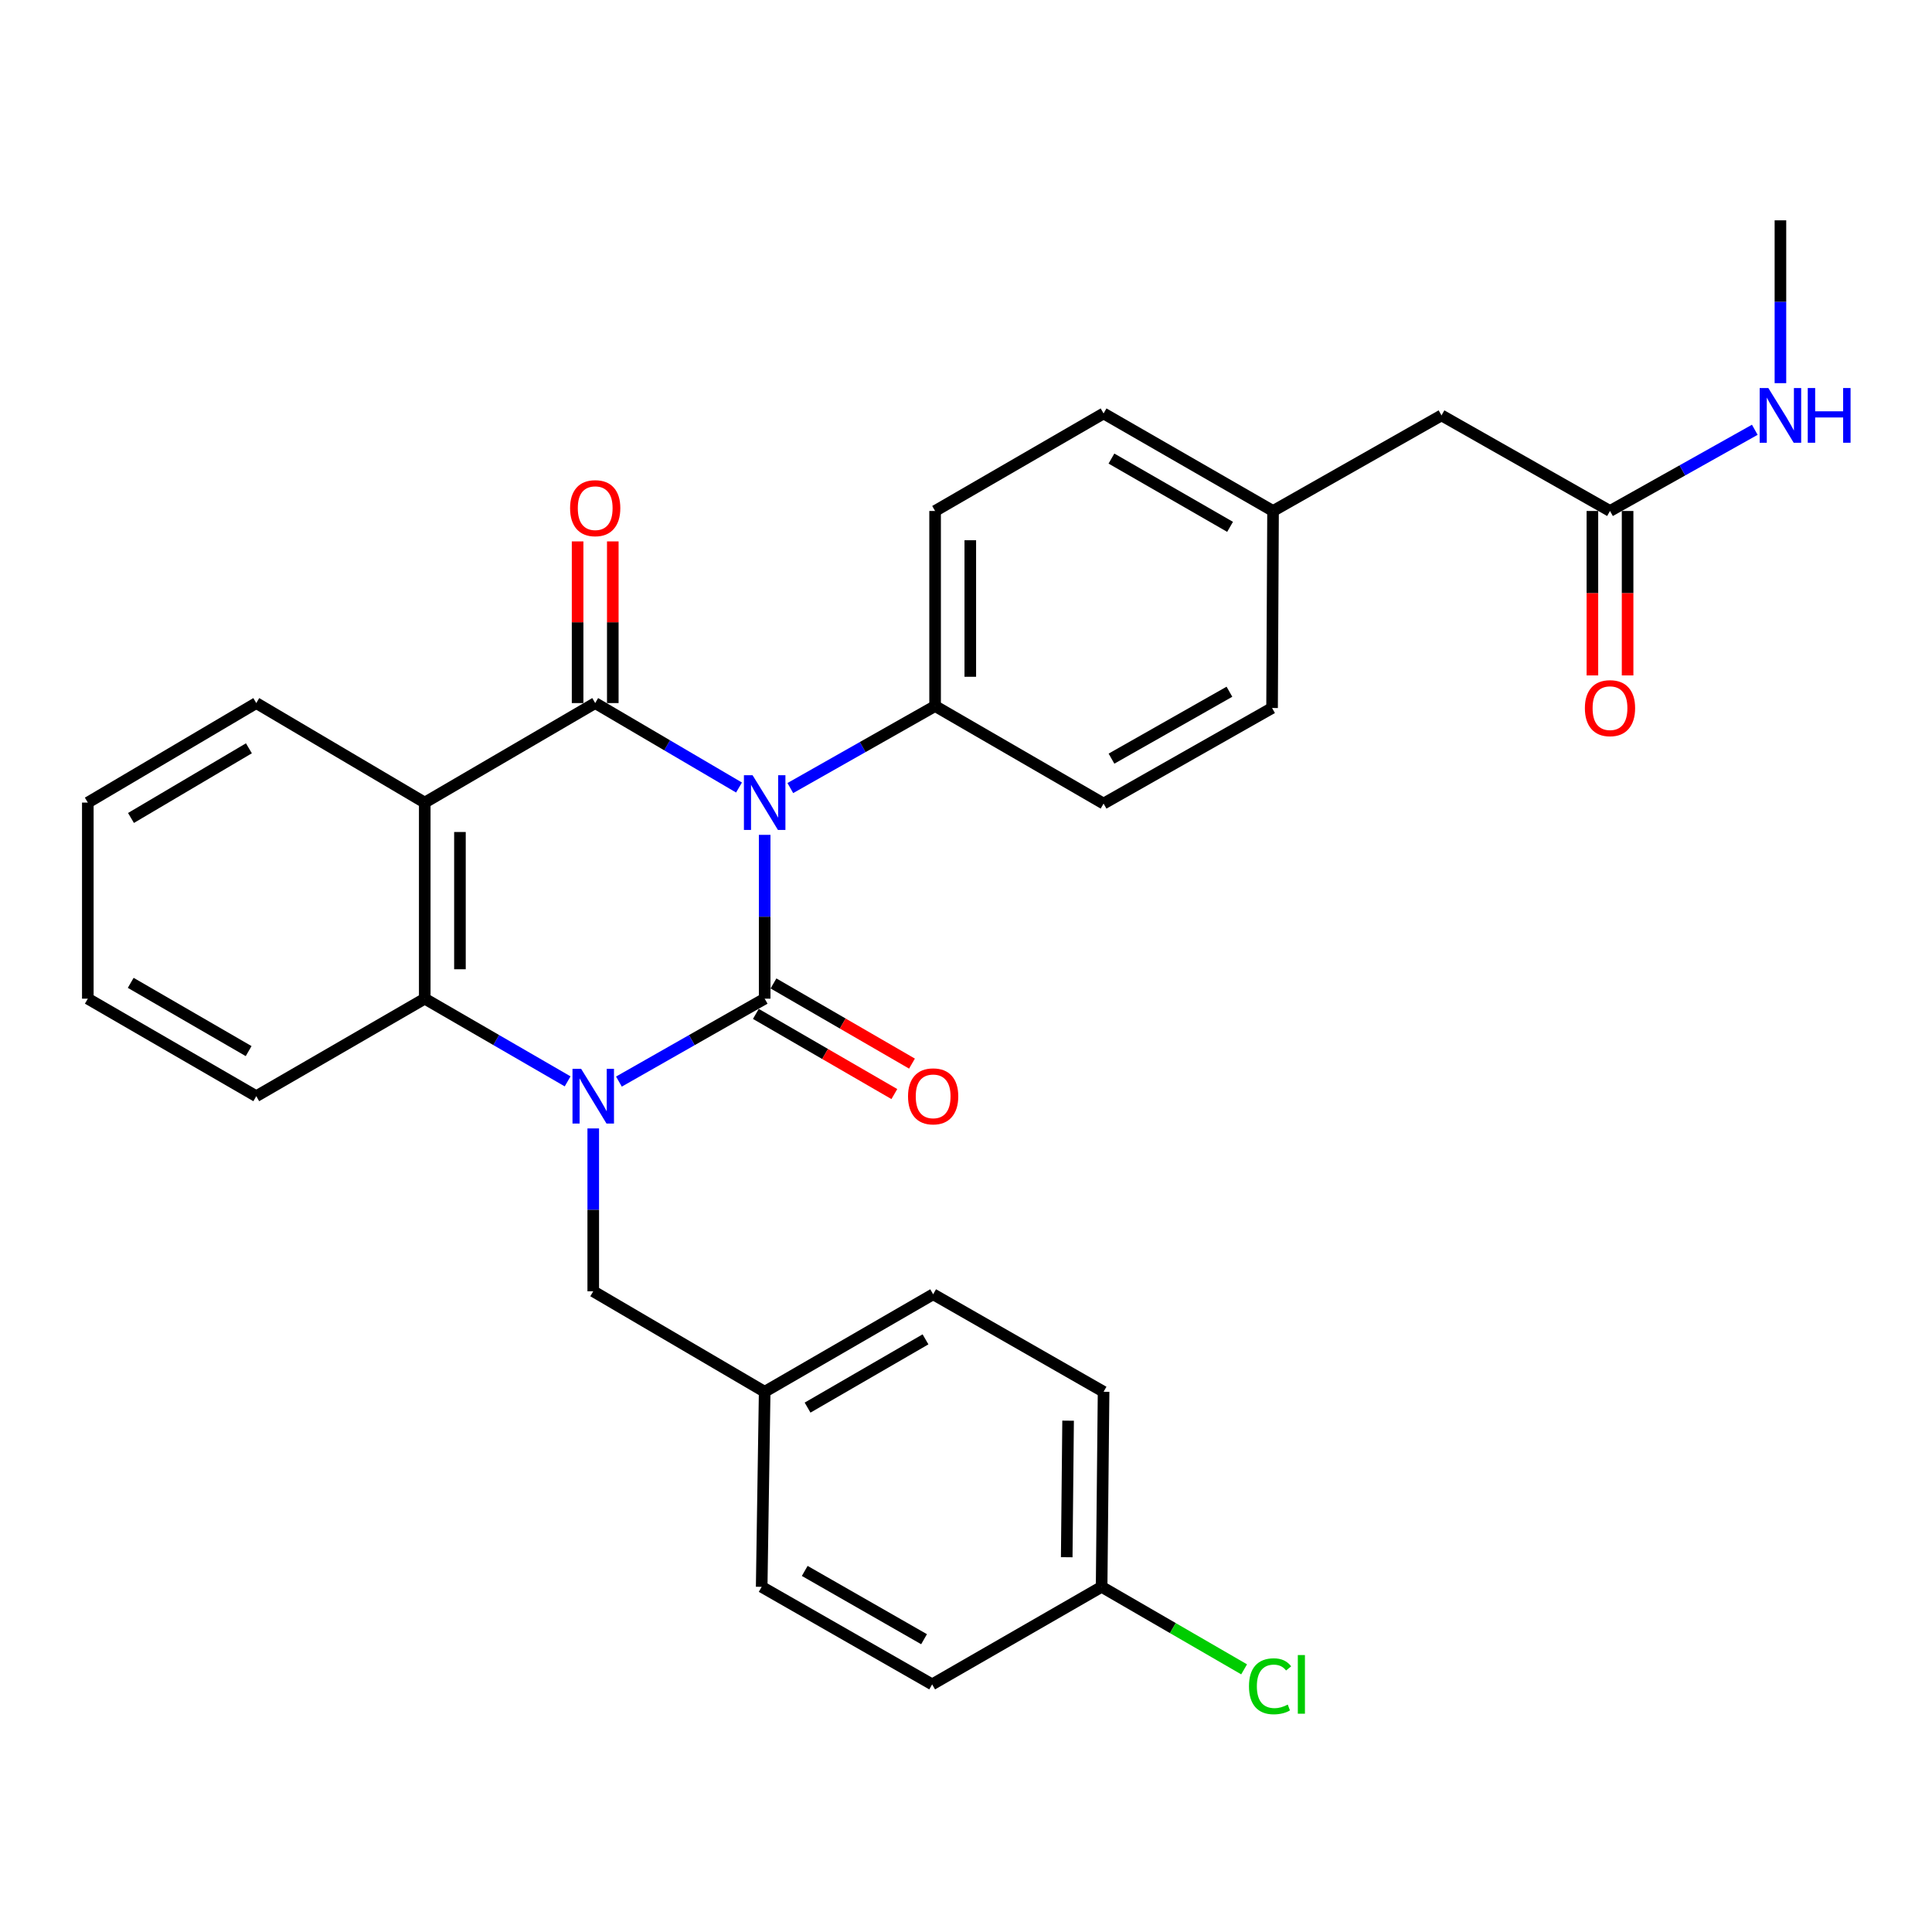 <?xml version='1.0' encoding='iso-8859-1'?>
<svg version='1.1' baseProfile='full'
              xmlns='http://www.w3.org/2000/svg'
                      xmlns:rdkit='http://www.rdkit.org/xml'
                      xmlns:xlink='http://www.w3.org/1999/xlink'
                  xml:space='preserve'
width='1000px' height='1000px' viewBox='0 0 1000 1000'>
<!-- END OF HEADER -->
<rect style='opacity:1.0;fill:#FFFFFF;stroke:none' width='1000' height='1000' x='0' y='0'> </rect>
<path class='bond-0' d='M 395.792,432.116 L 395.792,474.513' style='fill:none;fill-rule:evenodd;stroke:#0000FF;stroke-width:6px;stroke-linecap:butt;stroke-linejoin:miter;stroke-opacity:1' />
<path class='bond-0' d='M 395.792,474.513 L 395.792,516.911' style='fill:none;fill-rule:evenodd;stroke:#000000;stroke-width:6px;stroke-linecap:butt;stroke-linejoin:miter;stroke-opacity:1' />
<path class='bond-2' d='M 382.509,407.619 L 345.292,385.764' style='fill:none;fill-rule:evenodd;stroke:#0000FF;stroke-width:6px;stroke-linecap:butt;stroke-linejoin:miter;stroke-opacity:1' />
<path class='bond-2' d='M 345.292,385.764 L 308.074,363.909' style='fill:none;fill-rule:evenodd;stroke:#000000;stroke-width:6px;stroke-linecap:butt;stroke-linejoin:miter;stroke-opacity:1' />
<path class='bond-5' d='M 409.067,407.899 L 446.537,386.673' style='fill:none;fill-rule:evenodd;stroke:#0000FF;stroke-width:6px;stroke-linecap:butt;stroke-linejoin:miter;stroke-opacity:1' />
<path class='bond-5' d='M 446.537,386.673 L 484.007,365.447' style='fill:none;fill-rule:evenodd;stroke:#000000;stroke-width:6px;stroke-linecap:butt;stroke-linejoin:miter;stroke-opacity:1' />
<path class='bond-1' d='M 395.792,516.911 L 358.073,538.368' style='fill:none;fill-rule:evenodd;stroke:#000000;stroke-width:6px;stroke-linecap:butt;stroke-linejoin:miter;stroke-opacity:1' />
<path class='bond-1' d='M 358.073,538.368 L 320.354,559.826' style='fill:none;fill-rule:evenodd;stroke:#0000FF;stroke-width:6px;stroke-linecap:butt;stroke-linejoin:miter;stroke-opacity:1' />
<path class='bond-7' d='M 391.23,524.793 L 427.071,545.54' style='fill:none;fill-rule:evenodd;stroke:#000000;stroke-width:6px;stroke-linecap:butt;stroke-linejoin:miter;stroke-opacity:1' />
<path class='bond-7' d='M 427.071,545.54 L 462.913,566.287' style='fill:none;fill-rule:evenodd;stroke:#FF0000;stroke-width:6px;stroke-linecap:butt;stroke-linejoin:miter;stroke-opacity:1' />
<path class='bond-7' d='M 400.355,509.028 L 436.197,529.775' style='fill:none;fill-rule:evenodd;stroke:#000000;stroke-width:6px;stroke-linecap:butt;stroke-linejoin:miter;stroke-opacity:1' />
<path class='bond-7' d='M 436.197,529.775 L 472.039,550.522' style='fill:none;fill-rule:evenodd;stroke:#FF0000;stroke-width:6px;stroke-linecap:butt;stroke-linejoin:miter;stroke-opacity:1' />
<path class='bond-6' d='M 307.062,584.073 L 307.062,626.218' style='fill:none;fill-rule:evenodd;stroke:#0000FF;stroke-width:6px;stroke-linecap:butt;stroke-linejoin:miter;stroke-opacity:1' />
<path class='bond-6' d='M 307.062,626.218 L 307.062,668.364' style='fill:none;fill-rule:evenodd;stroke:#000000;stroke-width:6px;stroke-linecap:butt;stroke-linejoin:miter;stroke-opacity:1' />
<path class='bond-31' d='M 293.803,559.714 L 256.826,538.312' style='fill:none;fill-rule:evenodd;stroke:#0000FF;stroke-width:6px;stroke-linecap:butt;stroke-linejoin:miter;stroke-opacity:1' />
<path class='bond-31' d='M 256.826,538.312 L 219.849,516.911' style='fill:none;fill-rule:evenodd;stroke:#000000;stroke-width:6px;stroke-linecap:butt;stroke-linejoin:miter;stroke-opacity:1' />
<path class='bond-3' d='M 308.074,363.909 L 219.849,415.419' style='fill:none;fill-rule:evenodd;stroke:#000000;stroke-width:6px;stroke-linecap:butt;stroke-linejoin:miter;stroke-opacity:1' />
<path class='bond-8' d='M 317.182,363.909 L 317.182,322.068' style='fill:none;fill-rule:evenodd;stroke:#000000;stroke-width:6px;stroke-linecap:butt;stroke-linejoin:miter;stroke-opacity:1' />
<path class='bond-8' d='M 317.182,322.068 L 317.182,280.228' style='fill:none;fill-rule:evenodd;stroke:#FF0000;stroke-width:6px;stroke-linecap:butt;stroke-linejoin:miter;stroke-opacity:1' />
<path class='bond-8' d='M 298.966,363.909 L 298.966,322.068' style='fill:none;fill-rule:evenodd;stroke:#000000;stroke-width:6px;stroke-linecap:butt;stroke-linejoin:miter;stroke-opacity:1' />
<path class='bond-8' d='M 298.966,322.068 L 298.966,280.228' style='fill:none;fill-rule:evenodd;stroke:#FF0000;stroke-width:6px;stroke-linecap:butt;stroke-linejoin:miter;stroke-opacity:1' />
<path class='bond-4' d='M 219.849,415.419 L 219.849,516.911' style='fill:none;fill-rule:evenodd;stroke:#000000;stroke-width:6px;stroke-linecap:butt;stroke-linejoin:miter;stroke-opacity:1' />
<path class='bond-4' d='M 238.065,430.643 L 238.065,501.687' style='fill:none;fill-rule:evenodd;stroke:#000000;stroke-width:6px;stroke-linecap:butt;stroke-linejoin:miter;stroke-opacity:1' />
<path class='bond-16' d='M 219.849,415.419 L 132.647,363.909' style='fill:none;fill-rule:evenodd;stroke:#000000;stroke-width:6px;stroke-linecap:butt;stroke-linejoin:miter;stroke-opacity:1' />
<path class='bond-22' d='M 219.849,516.911 L 132.647,567.388' style='fill:none;fill-rule:evenodd;stroke:#000000;stroke-width:6px;stroke-linecap:butt;stroke-linejoin:miter;stroke-opacity:1' />
<path class='bond-11' d='M 484.007,365.447 L 484.007,264.482' style='fill:none;fill-rule:evenodd;stroke:#000000;stroke-width:6px;stroke-linecap:butt;stroke-linejoin:miter;stroke-opacity:1' />
<path class='bond-11' d='M 502.222,350.302 L 502.222,279.627' style='fill:none;fill-rule:evenodd;stroke:#000000;stroke-width:6px;stroke-linecap:butt;stroke-linejoin:miter;stroke-opacity:1' />
<path class='bond-12' d='M 484.007,365.447 L 571.209,415.935' style='fill:none;fill-rule:evenodd;stroke:#000000;stroke-width:6px;stroke-linecap:butt;stroke-linejoin:miter;stroke-opacity:1' />
<path class='bond-15' d='M 307.062,668.364 L 395.792,720.379' style='fill:none;fill-rule:evenodd;stroke:#000000;stroke-width:6px;stroke-linecap:butt;stroke-linejoin:miter;stroke-opacity:1' />
<path class='bond-9' d='M 833.333,264.482 L 746.12,215.006' style='fill:none;fill-rule:evenodd;stroke:#000000;stroke-width:6px;stroke-linecap:butt;stroke-linejoin:miter;stroke-opacity:1' />
<path class='bond-10' d='M 824.225,264.482 L 824.225,307.036' style='fill:none;fill-rule:evenodd;stroke:#000000;stroke-width:6px;stroke-linecap:butt;stroke-linejoin:miter;stroke-opacity:1' />
<path class='bond-10' d='M 824.225,307.036 L 824.225,349.59' style='fill:none;fill-rule:evenodd;stroke:#FF0000;stroke-width:6px;stroke-linecap:butt;stroke-linejoin:miter;stroke-opacity:1' />
<path class='bond-10' d='M 842.44,264.482 L 842.44,307.036' style='fill:none;fill-rule:evenodd;stroke:#000000;stroke-width:6px;stroke-linecap:butt;stroke-linejoin:miter;stroke-opacity:1' />
<path class='bond-10' d='M 842.44,307.036 L 842.44,349.59' style='fill:none;fill-rule:evenodd;stroke:#FF0000;stroke-width:6px;stroke-linecap:butt;stroke-linejoin:miter;stroke-opacity:1' />
<path class='bond-14' d='M 833.333,264.482 L 870.806,243.465' style='fill:none;fill-rule:evenodd;stroke:#000000;stroke-width:6px;stroke-linecap:butt;stroke-linejoin:miter;stroke-opacity:1' />
<path class='bond-14' d='M 870.806,243.465 L 908.278,222.448' style='fill:none;fill-rule:evenodd;stroke:#0000FF;stroke-width:6px;stroke-linecap:butt;stroke-linejoin:miter;stroke-opacity:1' />
<path class='bond-20' d='M 484.007,264.482 L 571.209,213.994' style='fill:none;fill-rule:evenodd;stroke:#000000;stroke-width:6px;stroke-linecap:butt;stroke-linejoin:miter;stroke-opacity:1' />
<path class='bond-19' d='M 571.209,415.935 L 658.422,366.459' style='fill:none;fill-rule:evenodd;stroke:#000000;stroke-width:6px;stroke-linecap:butt;stroke-linejoin:miter;stroke-opacity:1' />
<path class='bond-19' d='M 575.303,392.67 L 636.352,358.037' style='fill:none;fill-rule:evenodd;stroke:#000000;stroke-width:6px;stroke-linecap:butt;stroke-linejoin:miter;stroke-opacity:1' />
<path class='bond-13' d='M 746.12,215.006 L 658.928,264.482' style='fill:none;fill-rule:evenodd;stroke:#000000;stroke-width:6px;stroke-linecap:butt;stroke-linejoin:miter;stroke-opacity:1' />
<path class='bond-27' d='M 921.547,198.322 L 921.547,156.181' style='fill:none;fill-rule:evenodd;stroke:#0000FF;stroke-width:6px;stroke-linecap:butt;stroke-linejoin:miter;stroke-opacity:1' />
<path class='bond-27' d='M 921.547,156.181 L 921.547,114.041' style='fill:none;fill-rule:evenodd;stroke:#000000;stroke-width:6px;stroke-linecap:butt;stroke-linejoin:miter;stroke-opacity:1' />
<path class='bond-23' d='M 395.792,720.379 L 394.244,821.345' style='fill:none;fill-rule:evenodd;stroke:#000000;stroke-width:6px;stroke-linecap:butt;stroke-linejoin:miter;stroke-opacity:1' />
<path class='bond-24' d='M 395.792,720.379 L 482.995,669.912' style='fill:none;fill-rule:evenodd;stroke:#000000;stroke-width:6px;stroke-linecap:butt;stroke-linejoin:miter;stroke-opacity:1' />
<path class='bond-24' d='M 417.997,728.575 L 479.039,693.248' style='fill:none;fill-rule:evenodd;stroke:#000000;stroke-width:6px;stroke-linecap:butt;stroke-linejoin:miter;stroke-opacity:1' />
<path class='bond-28' d='M 132.647,363.909 L 45.455,415.419' style='fill:none;fill-rule:evenodd;stroke:#000000;stroke-width:6px;stroke-linecap:butt;stroke-linejoin:miter;stroke-opacity:1' />
<path class='bond-28' d='M 128.833,387.319 L 67.799,423.376' style='fill:none;fill-rule:evenodd;stroke:#000000;stroke-width:6px;stroke-linecap:butt;stroke-linejoin:miter;stroke-opacity:1' />
<path class='bond-17' d='M 658.928,264.482 L 658.422,366.459' style='fill:none;fill-rule:evenodd;stroke:#000000;stroke-width:6px;stroke-linecap:butt;stroke-linejoin:miter;stroke-opacity:1' />
<path class='bond-30' d='M 658.928,264.482 L 571.209,213.994' style='fill:none;fill-rule:evenodd;stroke:#000000;stroke-width:6px;stroke-linecap:butt;stroke-linejoin:miter;stroke-opacity:1' />
<path class='bond-30' d='M 636.683,272.696 L 575.28,237.355' style='fill:none;fill-rule:evenodd;stroke:#000000;stroke-width:6px;stroke-linecap:butt;stroke-linejoin:miter;stroke-opacity:1' />
<path class='bond-18' d='M 570.197,821.345 L 571.209,720.379' style='fill:none;fill-rule:evenodd;stroke:#000000;stroke-width:6px;stroke-linecap:butt;stroke-linejoin:miter;stroke-opacity:1' />
<path class='bond-18' d='M 552.134,806.017 L 552.843,735.342' style='fill:none;fill-rule:evenodd;stroke:#000000;stroke-width:6px;stroke-linecap:butt;stroke-linejoin:miter;stroke-opacity:1' />
<path class='bond-21' d='M 570.197,821.345 L 607.074,842.698' style='fill:none;fill-rule:evenodd;stroke:#000000;stroke-width:6px;stroke-linecap:butt;stroke-linejoin:miter;stroke-opacity:1' />
<path class='bond-21' d='M 607.074,842.698 L 643.951,864.051' style='fill:none;fill-rule:evenodd;stroke:#00CC00;stroke-width:6px;stroke-linecap:butt;stroke-linejoin:miter;stroke-opacity:1' />
<path class='bond-33' d='M 570.197,821.345 L 482.479,871.833' style='fill:none;fill-rule:evenodd;stroke:#000000;stroke-width:6px;stroke-linecap:butt;stroke-linejoin:miter;stroke-opacity:1' />
<path class='bond-32' d='M 132.647,567.388 L 45.455,516.911' style='fill:none;fill-rule:evenodd;stroke:#000000;stroke-width:6px;stroke-linecap:butt;stroke-linejoin:miter;stroke-opacity:1' />
<path class='bond-32' d='M 128.694,544.052 L 67.66,508.718' style='fill:none;fill-rule:evenodd;stroke:#000000;stroke-width:6px;stroke-linecap:butt;stroke-linejoin:miter;stroke-opacity:1' />
<path class='bond-25' d='M 394.244,821.345 L 482.479,871.833' style='fill:none;fill-rule:evenodd;stroke:#000000;stroke-width:6px;stroke-linecap:butt;stroke-linejoin:miter;stroke-opacity:1' />
<path class='bond-25' d='M 416.526,813.108 L 478.29,848.449' style='fill:none;fill-rule:evenodd;stroke:#000000;stroke-width:6px;stroke-linecap:butt;stroke-linejoin:miter;stroke-opacity:1' />
<path class='bond-26' d='M 482.995,669.912 L 571.209,720.379' style='fill:none;fill-rule:evenodd;stroke:#000000;stroke-width:6px;stroke-linecap:butt;stroke-linejoin:miter;stroke-opacity:1' />
<path class='bond-29' d='M 45.455,415.419 L 45.455,516.911' style='fill:none;fill-rule:evenodd;stroke:#000000;stroke-width:6px;stroke-linecap:butt;stroke-linejoin:miter;stroke-opacity:1' />
<path  class='atom-0' d='M 389.532 401.259
L 398.812 416.259
Q 399.732 417.739, 401.212 420.419
Q 402.692 423.099, 402.772 423.259
L 402.772 401.259
L 406.532 401.259
L 406.532 429.579
L 402.652 429.579
L 392.692 413.179
Q 391.532 411.259, 390.292 409.059
Q 389.092 406.859, 388.732 406.179
L 388.732 429.579
L 385.052 429.579
L 385.052 401.259
L 389.532 401.259
' fill='#0000FF'/>
<path  class='atom-2' d='M 300.802 553.228
L 310.082 568.228
Q 311.002 569.708, 312.482 572.388
Q 313.962 575.068, 314.042 575.228
L 314.042 553.228
L 317.802 553.228
L 317.802 581.548
L 313.922 581.548
L 303.962 565.148
Q 302.802 563.228, 301.562 561.028
Q 300.362 558.828, 300.002 558.148
L 300.002 581.548
L 296.322 581.548
L 296.322 553.228
L 300.802 553.228
' fill='#0000FF'/>
<path  class='atom-8' d='M 469.995 567.468
Q 469.995 560.668, 473.355 556.868
Q 476.715 553.068, 482.995 553.068
Q 489.275 553.068, 492.635 556.868
Q 495.995 560.668, 495.995 567.468
Q 495.995 574.348, 492.595 578.268
Q 489.195 582.148, 482.995 582.148
Q 476.755 582.148, 473.355 578.268
Q 469.995 574.388, 469.995 567.468
M 482.995 578.948
Q 487.315 578.948, 489.635 576.068
Q 491.995 573.148, 491.995 567.468
Q 491.995 561.908, 489.635 559.108
Q 487.315 556.268, 482.995 556.268
Q 478.675 556.268, 476.315 559.068
Q 473.995 561.868, 473.995 567.468
Q 473.995 573.188, 476.315 576.068
Q 478.675 578.948, 482.995 578.948
' fill='#FF0000'/>
<path  class='atom-9' d='M 295.074 263.024
Q 295.074 256.224, 298.434 252.424
Q 301.794 248.624, 308.074 248.624
Q 314.354 248.624, 317.714 252.424
Q 321.074 256.224, 321.074 263.024
Q 321.074 269.904, 317.674 273.824
Q 314.274 277.704, 308.074 277.704
Q 301.834 277.704, 298.434 273.824
Q 295.074 269.944, 295.074 263.024
M 308.074 274.504
Q 312.394 274.504, 314.714 271.624
Q 317.074 268.704, 317.074 263.024
Q 317.074 257.464, 314.714 254.664
Q 312.394 251.824, 308.074 251.824
Q 303.754 251.824, 301.394 254.624
Q 299.074 257.424, 299.074 263.024
Q 299.074 268.744, 301.394 271.624
Q 303.754 274.504, 308.074 274.504
' fill='#FF0000'/>
<path  class='atom-11' d='M 820.333 366.539
Q 820.333 359.739, 823.693 355.939
Q 827.053 352.139, 833.333 352.139
Q 839.613 352.139, 842.973 355.939
Q 846.333 359.739, 846.333 366.539
Q 846.333 373.419, 842.933 377.339
Q 839.533 381.219, 833.333 381.219
Q 827.093 381.219, 823.693 377.339
Q 820.333 373.459, 820.333 366.539
M 833.333 378.019
Q 837.653 378.019, 839.973 375.139
Q 842.333 372.219, 842.333 366.539
Q 842.333 360.979, 839.973 358.179
Q 837.653 355.339, 833.333 355.339
Q 829.013 355.339, 826.653 358.139
Q 824.333 360.939, 824.333 366.539
Q 824.333 372.259, 826.653 375.139
Q 829.013 378.019, 833.333 378.019
' fill='#FF0000'/>
<path  class='atom-15' d='M 915.287 200.846
L 924.567 215.846
Q 925.487 217.326, 926.967 220.006
Q 928.447 222.686, 928.527 222.846
L 928.527 200.846
L 932.287 200.846
L 932.287 229.166
L 928.407 229.166
L 918.447 212.766
Q 917.287 210.846, 916.047 208.646
Q 914.847 206.446, 914.487 205.766
L 914.487 229.166
L 910.807 229.166
L 910.807 200.846
L 915.287 200.846
' fill='#0000FF'/>
<path  class='atom-15' d='M 935.687 200.846
L 939.527 200.846
L 939.527 212.886
L 954.007 212.886
L 954.007 200.846
L 957.847 200.846
L 957.847 229.166
L 954.007 229.166
L 954.007 216.086
L 939.527 216.086
L 939.527 229.166
L 935.687 229.166
L 935.687 200.846
' fill='#0000FF'/>
<path  class='atom-22' d='M 646.47 872.813
Q 646.47 865.773, 649.75 862.093
Q 653.07 858.373, 659.35 858.373
Q 665.19 858.373, 668.31 862.493
L 665.67 864.653
Q 663.39 861.653, 659.35 861.653
Q 655.07 861.653, 652.79 864.533
Q 650.55 867.373, 650.55 872.813
Q 650.55 878.413, 652.87 881.293
Q 655.23 884.173, 659.79 884.173
Q 662.91 884.173, 666.55 882.293
L 667.67 885.293
Q 666.19 886.253, 663.95 886.813
Q 661.71 887.373, 659.23 887.373
Q 653.07 887.373, 649.75 883.613
Q 646.47 879.853, 646.47 872.813
' fill='#00CC00'/>
<path  class='atom-22' d='M 671.75 856.653
L 675.43 856.653
L 675.43 887.013
L 671.75 887.013
L 671.75 856.653
' fill='#00CC00'/>
</svg>
